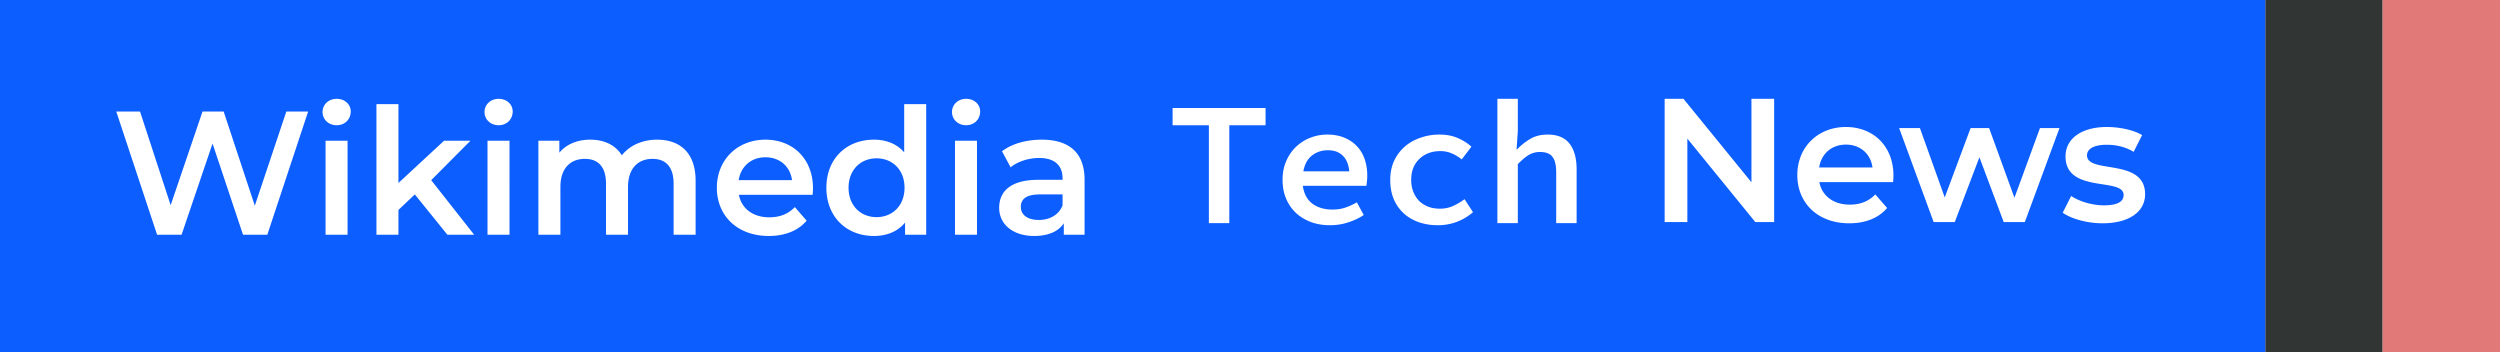 <svg width="426" height="60" viewBox="0 0 426 60" fill="none" xmlns="http://www.w3.org/2000/svg"><path fill="#fff" d="M0 0h426v60H0z"/><path fill="#313534" d="M386 0h20v60h-20z"/><path fill="#E17979" d="M406 0h20v60h-20z"/><path fill="#0C5EFF" d="M386 0H0v60h386z"/><path d="m48.79 19-5.37 16.05L38.11 19h-3.6l-5.43 15.96L23.86 19h-4.05l6.96 21h4.17l5.28-15.54L41.41 40h4.14l6.96-21h-3.72ZM57.364 21.34c1.41 0 2.4-1.02 2.4-2.34 0-1.23-1.02-2.16-2.4-2.16s-2.4.99-2.4 2.25 1.02 2.25 2.4 2.25ZM55.474 40h3.75V23.98h-3.75V40ZM76.236 40h4.56l-7.32-9.3 6.69-6.72h-4.5l-7.77 7.2V17.74h-3.75V40h3.75v-4.23l2.79-2.64 5.55 6.87ZM84.961 21.34c1.41 0 2.4-1.02 2.4-2.34 0-1.23-1.02-2.16-2.4-2.16s-2.4.99-2.4 2.25 1.02 2.25 2.4 2.25ZM83.071 40h3.75V23.98h-3.75V40ZM111.963 23.8c-2.55 0-4.71 1.02-6 2.67-1.11-1.8-3.06-2.67-5.4-2.67-2.19 0-4.05.78-5.25 2.22v-2.04h-3.57V40h3.75v-8.13c0-3.18 1.68-4.8 4.17-4.8 2.28 0 3.6 1.38 3.6 4.23V40h3.75v-8.13c0-3.18 1.71-4.8 4.17-4.8 2.28 0 3.6 1.38 3.6 4.23V40h3.75v-9.18c0-4.83-2.7-7.02-6.57-7.02ZM138.532 32.08c0-5.01-3.42-8.28-8.1-8.28-4.77 0-8.28 3.42-8.28 8.19s3.48 8.22 8.85 8.22c2.76 0 5.01-.9 6.45-2.61l-2.01-2.31c-1.14 1.17-2.55 1.74-4.35 1.74-2.79 0-4.74-1.5-5.19-3.84h12.57c.03-.36.06-.81.06-1.11Zm-8.1-5.28c2.46 0 4.23 1.59 4.53 3.9h-9.09c.36-2.34 2.13-3.9 4.56-3.9ZM154.074 17.74v8.22c-1.26-1.47-3.09-2.16-5.16-2.16-4.65 0-8.1 3.21-8.1 8.19 0 4.98 3.45 8.22 8.1 8.22 2.19 0 4.05-.75 5.31-2.28V40h3.6V17.74h-3.75ZM149.364 37c-2.7 0-4.77-1.95-4.77-5.01 0-3.06 2.07-5.01 4.77-5.01 2.7 0 4.77 1.95 4.77 5.01 0 3.06-2.07 5.01-4.77 5.01ZM164.62 21.34c1.41 0 2.4-1.02 2.4-2.34 0-1.23-1.02-2.16-2.4-2.16s-2.4.99-2.4 2.25 1.02 2.25 2.4 2.25ZM162.73 40h3.75V23.98h-3.75V40ZM177.521 23.8c-2.58 0-5.07.66-6.78 1.98l1.47 2.73c1.2-.99 3.06-1.59 4.86-1.59 2.67 0 3.99 1.29 3.99 3.48v.24h-4.14c-4.86 0-6.66 2.1-6.66 4.77 0 2.79 2.31 4.8 5.97 4.8 2.4 0 4.14-.78 5.04-2.16V40h3.54v-9.39c0-4.62-2.67-6.81-7.29-6.81Zm-.51 13.68c-1.92 0-3.06-.87-3.06-2.22 0-1.17.69-2.13 3.24-2.13h3.87v1.86c-.63 1.65-2.22 2.49-4.05 2.49ZM205.992 38.02V21.34h-6.18V18.4h15.84v2.94h-6.18v16.68h-3.48ZM226.62 38.38c-1.12 0-2.17-.17-3.15-.51-.98-.36-1.84-.87-2.58-1.53a7.117 7.117 0 0 1-1.71-2.43c-.42-.96-.63-2.05-.63-3.27 0-1.2.21-2.27.63-3.21.42-.96.98-1.77 1.68-2.43.72-.68 1.53-1.19 2.43-1.53.92-.36 1.88-.54 2.88-.54 1.1 0 2.07.18 2.91.54.84.34 1.55.82 2.13 1.44.58.6 1.02 1.33 1.32 2.19.3.86.45 1.8.45 2.82 0 .34-.02.67-.06.99-.02.3-.05.55-.09.75H222c.2 1.38.75 2.4 1.65 3.06.9.66 2.04.99 3.42.99.78 0 1.5-.11 2.16-.33.66-.22 1.32-.52 1.98-.9l1.17 2.16c-.78.52-1.67.94-2.67 1.26-.98.32-2.01.48-3.09.48Zm-.36-12.78c-1.02 0-1.92.3-2.7.9-.76.6-1.25 1.5-1.47 2.7h7.83c-.12-1.2-.5-2.1-1.14-2.7-.62-.6-1.46-.9-2.52-.9ZM245.028 38.38c-1.16 0-2.24-.17-3.24-.51-.98-.34-1.84-.84-2.58-1.5a7.117 7.117 0 0 1-1.71-2.43c-.4-.96-.6-2.05-.6-3.27 0-1.22.22-2.31.66-3.27a7.42 7.42 0 0 1 1.83-2.43c.76-.66 1.65-1.16 2.67-1.5 1.02-.36 2.09-.54 3.21-.54 1.2 0 2.25.2 3.15.6.92.4 1.69.89 2.31 1.47l-1.65 2.16c-.58-.46-1.17-.81-1.77-1.05-.58-.24-1.2-.36-1.86-.36-1.48 0-2.68.45-3.6 1.35-.92.88-1.38 2.07-1.38 3.57 0 .74.12 1.41.36 2.01.24.6.57 1.12.99 1.56.44.42.96.75 1.56.99.6.22 1.26.33 1.98.33.84 0 1.6-.16 2.28-.48.7-.32 1.34-.7 1.92-1.14l1.44 2.22a9.16 9.16 0 0 1-2.85 1.68c-1.02.36-2.06.54-3.12.54ZM255.156 38.02V16.84h3.48v5.46l-.21 3.15h.09c.64-.68 1.38-1.27 2.22-1.77.84-.5 1.83-.75 2.97-.75 1.7 0 2.95.52 3.75 1.56.8 1.02 1.2 2.49 1.2 4.41v9.12h-3.48v-8.67c0-1.2-.21-2.07-.63-2.61-.4-.56-1.11-.84-2.13-.84-.72 0-1.36.17-1.92.51-.56.34-1.18.86-1.86 1.56v10.05h-3.48ZM298.446 16.84v14.22l-11.58-14.22h-3.21v21h3.87V23.62l11.58 14.22h3.21v-21h-3.87ZM322.643 29.92c0-5.01-3.42-8.28-8.1-8.28-4.77 0-8.28 3.42-8.28 8.19s3.48 8.22 8.85 8.22c2.76 0 5.01-.9 6.45-2.61l-2.01-2.31c-1.14 1.17-2.55 1.74-4.35 1.74-2.79 0-4.74-1.5-5.19-3.84h12.57c.03-.36.06-.81.06-1.11Zm-8.1-5.28c2.46 0 4.23 1.59 4.53 3.9h-9.09c.36-2.34 2.13-3.9 4.56-3.9ZM347.613 21.82l-4.35 11.88-4.32-11.88h-3.151l-4.41 11.82-4.229-11.82h-3.541l5.881 16.02h3.6l4.199-11.04 4.141 11.04h3.6l5.909-16.02h-3.329ZM358.266 38.05c4.5 0 7.26-1.95 7.26-4.95 0-6.27-9.9-3.39-9.9-6.63 0-1.05 1.08-1.8 3.36-1.8 1.53 0 3.06.3 4.59 1.2l1.44-2.85c-1.44-.87-3.87-1.38-6-1.38-4.32 0-7.05 1.98-7.05 5.01 0 6.39 9.9 3.51 9.9 6.57 0 1.11-.99 1.77-3.36 1.77-2.01 0-4.17-.66-5.58-1.59l-1.44 2.85c1.44 1.02 4.11 1.8 6.78 1.8Z" fill="#fff"/></svg>
